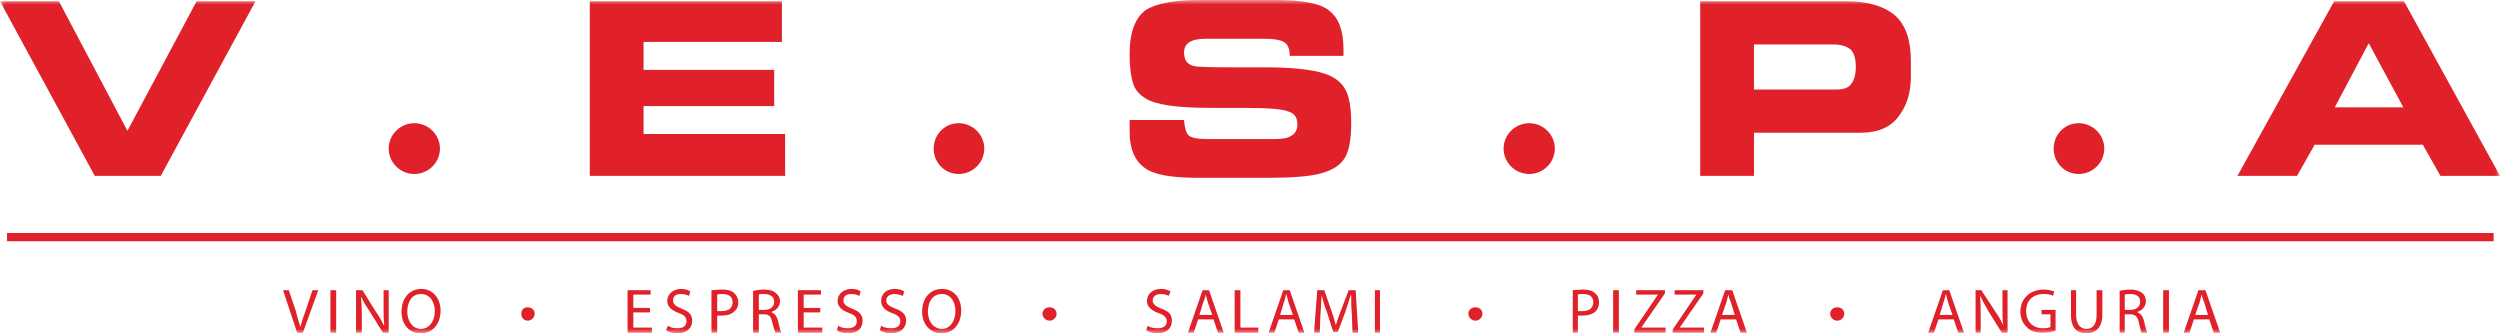 <?xml version="1.0" encoding="UTF-8"?>
<svg xmlns="http://www.w3.org/2000/svg" xmlns:xlink="http://www.w3.org/1999/xlink" width="270px" height="36px" viewBox="0 0 270 36" version="1.1">
  <title>DC3D75A7-7952-4336-9F06-1F202F23350D</title>
  <desc>Created with sketchtool.</desc>
  <defs>
    <polygon id="path-1" points="0 0 270 0 270 36 0 36"></polygon>
  </defs>
  <g id="Page-1" stroke="none" stroke-width="1" fill="none" fill-rule="evenodd">
    <g id="Villkor" transform="translate(-55, -32)">
      <g id="Page-1" transform="translate(55, 32)">
        <mask id="mask-2" fill="white">
          <use xlink:href="#path-1"></use>
        </mask>
        <g id="Clip-2"></g>
        <path d="M103.532,18.791 C105.054,18.791 106.301,17.555 106.301,16.048 C106.301,14.538 105.054,13.306 103.532,13.306 C102.013,13.306 100.836,14.538 100.836,16.048 C100.836,17.555 102.013,18.791 103.532,18.791 Z M44.745,18.791 C46.268,18.791 47.514,17.555 47.514,16.048 C47.514,14.538 46.268,13.306 44.745,13.306 C43.226,13.306 41.98,14.538 41.98,16.048 C41.98,17.555 43.226,18.791 44.745,18.791 Z M165.153,18.791 C166.675,18.791 167.922,17.555 167.922,16.048 C167.922,14.538 166.675,13.306 165.153,13.306 C163.634,13.306 162.387,14.538 162.387,16.048 C162.387,17.555 163.634,18.791 165.153,18.791 Z M224.496,18.791 C226.014,18.791 227.261,17.555 227.261,16.048 C227.261,14.538 226.014,13.306 224.496,13.306 C222.973,13.306 221.795,14.538 221.795,16.048 C221.795,17.555 222.973,18.791 224.496,18.791 Z M56.988,34.631 C57.402,34.631 57.747,34.289 57.747,33.878 C57.747,33.463 57.402,33.189 56.988,33.189 C56.574,33.189 56.298,33.463 56.298,33.878 C56.298,34.289 56.574,34.631 56.988,34.631 Z M113.354,34.631 C113.769,34.631 114.114,34.289 114.114,33.878 C114.114,33.463 113.769,33.189 113.354,33.189 C112.94,33.189 112.591,33.463 112.591,33.878 C112.591,34.289 112.94,34.631 113.354,34.631 Z M159.346,34.631 C159.76,34.631 160.105,34.289 160.105,33.878 C160.105,33.463 159.76,33.189 159.346,33.189 C158.931,33.189 158.582,33.463 158.582,33.878 C158.582,34.289 158.931,34.631 159.346,34.631 Z M198.422,34.631 C198.836,34.631 199.182,34.289 199.182,33.878 C199.182,33.463 198.836,33.189 198.422,33.189 C198.008,33.189 197.659,33.463 197.659,33.878 C197.659,34.289 198.008,34.631 198.422,34.631 Z M238.465,34.015 L237.08,34.015 L237.567,32.641 C237.636,32.368 237.705,32.093 237.774,31.82 C237.844,32.093 237.913,32.368 238.051,32.641 L238.465,34.015 Z M236.942,34.494 L238.603,34.494 L239.086,35.932 L239.78,35.932 L238.188,31.341 L237.429,31.341 L235.838,35.932 L236.459,35.932 L236.942,34.494 Z M233.624,35.932 L234.246,35.932 L234.246,31.341 L233.624,31.341 L233.624,35.932 Z M229.474,33.463 L229.474,31.82 C229.612,31.752 229.819,31.752 230.096,31.752 C230.717,31.752 231.136,32.025 231.136,32.573 C231.136,33.121 230.717,33.463 230.096,33.463 L229.474,33.463 Z M228.922,31.409 L228.922,35.932 L229.474,35.932 L229.474,33.946 L230.027,33.946 C230.579,33.946 230.859,34.152 230.998,34.836 C231.136,35.384 231.204,35.795 231.273,35.932 L231.894,35.932 C231.825,35.727 231.688,35.315 231.549,34.631 C231.411,34.152 231.204,33.878 230.859,33.736 L230.859,33.668 C231.342,33.532 231.756,33.121 231.756,32.505 C231.756,32.162 231.619,31.889 231.411,31.683 C231.067,31.409 230.648,31.272 230.027,31.272 C229.612,31.272 229.198,31.341 228.922,31.409 Z M224.22,31.341 L223.664,31.341 L223.664,34.015 C223.664,35.452 224.358,36 225.324,36 C226.291,36 227.054,35.384 227.054,34.015 L227.054,31.341 L226.433,31.341 L226.433,34.015 C226.433,35.042 226.014,35.521 225.324,35.521 C224.703,35.521 224.22,35.042 224.22,34.015 L224.22,31.341 Z M222.003,35.727 L222.003,33.463 L220.484,33.463 L220.484,33.946 L221.45,33.946 L221.45,35.315 C221.312,35.384 221.036,35.452 220.621,35.452 C219.583,35.452 218.823,34.768 218.823,33.6 C218.823,32.436 219.583,31.752 220.691,31.752 C221.174,31.752 221.519,31.82 221.726,31.957 L221.864,31.478 C221.657,31.409 221.243,31.272 220.76,31.272 C219.168,31.272 218.202,32.299 218.202,33.668 C218.202,34.357 218.478,34.973 218.892,35.315 C219.306,35.795 219.863,35.932 220.621,35.932 C221.243,35.932 221.726,35.795 222.003,35.727 Z M213.361,35.932 L213.914,35.932 L213.914,33.946 C213.914,33.189 213.914,32.641 213.845,32.025 L213.914,32.025 C214.121,32.573 214.466,33.052 214.742,33.6 L216.196,35.932 L216.817,35.932 L216.817,31.341 L216.265,31.341 L216.265,33.257 C216.265,33.946 216.265,34.494 216.333,35.11 C216.127,34.631 215.851,34.152 215.506,33.668 L213.983,31.341 L213.361,31.341 L213.361,35.932 Z M210.868,34.015 L209.487,34.015 L209.902,32.641 C209.971,32.368 210.109,32.093 210.109,31.82 L210.178,31.82 C210.247,32.093 210.316,32.368 210.385,32.641 L210.868,34.015 Z M209.35,34.494 L211.006,34.494 L211.494,35.932 L212.114,35.932 L210.523,31.341 L209.833,31.341 L208.241,35.932 L208.862,35.932 L209.35,34.494 Z M187.357,34.015 L185.972,34.015 L186.455,32.641 C186.524,32.368 186.593,32.093 186.662,31.82 C186.731,32.093 186.8,32.368 186.938,32.641 L187.357,34.015 Z M185.834,34.494 L187.495,34.494 L187.978,35.932 L188.669,35.932 L187.081,31.341 L186.317,31.341 L184.725,35.932 L185.351,35.932 L185.834,34.494 Z M180.649,35.589 L180.649,35.932 L184.035,35.932 L184.035,35.384 L181.408,35.384 L183.966,31.683 L183.966,31.341 L180.856,31.341 L180.856,31.82 L183.207,31.82 L180.649,35.589 Z M176.498,35.589 L176.498,35.932 L179.885,35.932 L179.885,35.384 L177.258,35.384 L179.816,31.683 L179.816,31.341 L176.706,31.341 L176.706,31.82 L179.057,31.82 L176.498,35.589 Z M174.217,35.932 L174.838,35.932 L174.838,31.341 L174.217,31.341 L174.217,35.932 Z M170.411,33.6 L170.411,31.82 C170.55,31.752 170.756,31.752 170.963,31.752 C171.654,31.752 172.072,32.025 172.072,32.641 C172.072,33.257 171.654,33.6 170.894,33.6 L170.411,33.6 Z M169.859,31.341 L169.859,35.932 L170.411,35.932 L170.411,34.084 L170.894,34.084 C171.516,34.084 172.003,33.946 172.349,33.6 C172.556,33.395 172.694,33.052 172.694,32.641 C172.694,32.231 172.556,31.889 172.279,31.683 C172.003,31.409 171.585,31.272 170.963,31.272 C170.481,31.272 170.135,31.341 169.859,31.341 Z M148.488,35.932 L149.04,35.932 L149.04,31.341 L148.488,31.341 L148.488,35.932 Z M145.999,33.878 L146.068,35.932 L146.689,35.932 L146.413,31.341 L145.653,31.341 L144.821,33.532 C144.614,34.084 144.407,34.631 144.268,35.11 C144.13,34.631 143.993,34.084 143.785,33.532 L143.022,31.341 L142.263,31.341 L141.917,35.932 L142.538,35.932 L142.608,33.946 C142.677,33.257 142.677,32.505 142.746,31.889 C142.884,32.436 143.022,33.052 143.298,33.668 L143.993,35.864 L144.476,35.864 L145.304,33.668 C145.511,32.984 145.723,32.436 145.861,31.889 L145.93,31.889 C145.93,32.505 145.93,33.257 145.999,33.878 Z M139.636,34.015 L138.25,34.015 L138.665,32.641 C138.734,32.368 138.871,32.093 138.871,31.82 L138.941,31.82 C139.01,32.093 139.084,32.368 139.153,32.641 L139.636,34.015 Z M138.113,34.494 L139.774,34.494 L140.257,35.932 L140.878,35.932 L139.29,31.341 L138.596,31.341 L137.008,35.932 L137.63,35.932 L138.113,34.494 Z M133.341,31.341 L133.341,35.932 L135.899,35.932 L135.899,35.384 L133.963,35.384 L133.963,31.341 L133.341,31.341 Z M130.921,34.015 L129.536,34.015 L129.951,32.641 C130.089,32.368 130.158,32.093 130.227,31.82 C130.3,32.093 130.369,32.368 130.438,32.641 L130.921,34.015 Z M129.398,34.494 L131.059,34.494 L131.542,35.932 L132.163,35.932 L130.576,31.341 L129.882,31.341 L128.294,35.932 L128.915,35.932 L129.398,34.494 Z M123.937,35.179 L123.799,35.658 C124.075,35.864 124.558,36 124.972,36 C126.081,36 126.564,35.384 126.564,34.631 C126.564,33.946 126.219,33.6 125.386,33.326 C124.765,33.052 124.489,32.847 124.489,32.436 C124.489,32.093 124.765,31.752 125.386,31.752 C125.801,31.752 126.081,31.889 126.219,31.957 L126.426,31.478 C126.219,31.341 125.87,31.204 125.386,31.204 C124.489,31.204 123.868,31.752 123.868,32.505 C123.868,33.121 124.351,33.532 125.11,33.809 C125.732,34.015 126.012,34.289 126.012,34.699 C126.012,35.179 125.663,35.452 125.041,35.452 C124.627,35.452 124.213,35.384 123.937,35.179 Z M101.733,35.521 C100.766,35.521 100.214,34.631 100.214,33.668 C100.214,32.641 100.697,31.752 101.733,31.752 C102.703,31.752 103.187,32.641 103.187,33.6 C103.187,34.631 102.634,35.521 101.733,35.521 Z M101.663,36 C102.842,36 103.808,35.11 103.808,33.532 C103.808,32.231 103.049,31.204 101.733,31.204 C100.49,31.204 99.589,32.162 99.589,33.668 C99.589,35.042 100.49,36 101.663,36 Z M95.163,35.179 L95.025,35.658 C95.301,35.864 95.788,36 96.202,36 C97.306,36 97.863,35.384 97.863,34.631 C97.863,33.946 97.444,33.6 96.685,33.326 C95.995,33.052 95.719,32.847 95.719,32.436 C95.719,32.093 95.995,31.752 96.617,31.752 C97.03,31.752 97.306,31.889 97.513,31.957 L97.656,31.478 C97.444,31.341 97.099,31.204 96.617,31.204 C95.719,31.204 95.163,31.752 95.163,32.505 C95.163,33.121 95.581,33.532 96.341,33.809 C96.961,34.015 97.237,34.289 97.237,34.699 C97.237,35.179 96.893,35.452 96.271,35.452 C95.857,35.452 95.443,35.384 95.163,35.179 Z M90.529,35.179 L90.391,35.658 C90.598,35.864 91.086,36 91.569,36 C92.674,36 93.161,35.384 93.161,34.631 C93.161,33.946 92.742,33.6 91.983,33.326 C91.362,33.052 91.086,32.847 91.086,32.436 C91.086,32.093 91.293,31.752 91.914,31.752 C92.398,31.752 92.674,31.889 92.811,31.957 L92.95,31.478 C92.811,31.341 92.466,31.204 91.983,31.204 C91.086,31.204 90.46,31.752 90.46,32.505 C90.46,33.121 90.944,33.532 91.707,33.809 C92.328,34.015 92.535,34.289 92.535,34.699 C92.535,35.179 92.19,35.452 91.569,35.452 C91.155,35.452 90.805,35.384 90.529,35.179 Z M88.592,33.736 L88.592,33.257 L86.797,33.257 L86.797,31.82 L88.661,31.82 L88.661,31.341 L86.172,31.341 L86.172,35.932 L88.804,35.932 L88.804,35.384 L86.797,35.384 L86.797,33.736 L88.592,33.736 Z M81.953,33.463 L81.953,31.82 C82.022,31.752 82.229,31.752 82.509,31.752 C83.131,31.752 83.614,32.025 83.614,32.573 C83.614,33.121 83.2,33.463 82.578,33.463 L81.953,33.463 Z M81.332,31.409 L81.332,35.932 L81.953,35.932 L81.953,33.946 L82.509,33.946 C83.062,33.946 83.269,34.152 83.407,34.836 C83.545,35.384 83.683,35.795 83.752,35.932 L84.373,35.932 C84.304,35.727 84.167,35.315 84.028,34.631 C83.89,34.152 83.683,33.878 83.338,33.736 L83.338,33.668 C83.821,33.532 84.235,33.121 84.235,32.505 C84.235,32.162 84.097,31.889 83.821,31.683 C83.545,31.409 83.131,31.272 82.509,31.272 C82.091,31.272 81.677,31.341 81.332,31.409 Z M77.458,33.6 L77.458,31.82 C77.596,31.752 77.734,31.752 78.014,31.752 C78.704,31.752 79.119,32.025 79.119,32.641 C79.119,33.257 78.704,33.6 77.946,33.6 L77.458,33.6 Z M76.837,31.341 L76.837,35.932 L77.458,35.932 L77.458,34.084 L77.946,34.084 C78.498,34.084 79.05,33.946 79.326,33.6 C79.602,33.395 79.74,33.052 79.74,32.641 C79.74,32.231 79.533,31.889 79.326,31.683 C79.05,31.409 78.635,31.272 78.014,31.272 C77.527,31.272 77.182,31.341 76.837,31.341 Z M72.135,35.179 L71.927,35.658 C72.204,35.864 72.687,36 73.17,36 C74.209,36 74.761,35.384 74.761,34.631 C74.761,33.946 74.347,33.6 73.588,33.326 C72.963,33.052 72.687,32.847 72.687,32.436 C72.687,32.093 72.894,31.752 73.519,31.752 C73.933,31.752 74.279,31.889 74.416,31.957 L74.555,31.478 C74.347,31.341 74.002,31.204 73.588,31.204 C72.687,31.204 72.065,31.752 72.065,32.505 C72.065,33.121 72.549,33.532 73.308,33.809 C73.933,34.015 74.14,34.289 74.14,34.699 C74.14,35.179 73.795,35.452 73.17,35.452 C72.756,35.452 72.411,35.384 72.135,35.179 Z M70.197,33.736 L70.197,33.257 L68.399,33.257 L68.399,31.82 L70.266,31.82 L70.266,31.341 L67.777,31.341 L67.777,35.932 L70.404,35.932 L70.404,35.384 L68.399,35.384 L68.399,33.736 L70.197,33.736 Z M45.44,35.521 C44.538,35.521 43.986,34.631 43.986,33.668 C43.986,32.641 44.469,31.752 45.44,31.752 C46.475,31.752 46.958,32.641 46.958,33.6 C46.958,34.631 46.406,35.521 45.44,35.521 Z M45.44,36 C46.613,36 47.583,35.11 47.583,33.532 C47.583,32.231 46.751,31.204 45.509,31.204 C44.262,31.204 43.364,32.162 43.364,33.668 C43.364,35.042 44.193,36 45.44,36 Z M38.451,35.932 L39.076,35.932 L39.076,33.946 C39.076,33.189 39.007,32.641 39.007,32.025 C39.214,32.573 39.559,33.052 39.904,33.6 L41.359,35.932 L41.98,35.932 L41.98,31.341 L41.428,31.341 L41.428,33.257 C41.428,33.946 41.428,34.494 41.497,35.11 L41.428,35.11 C41.22,34.631 40.944,34.152 40.595,33.668 L39.145,31.341 L38.451,31.341 L38.451,35.932 Z M35.685,35.932 L36.307,35.932 L36.307,31.341 L35.685,31.341 L35.685,35.932 Z M32.092,35.932 L32.713,35.932 L34.374,31.341 L33.749,31.341 L32.989,33.6 C32.782,34.152 32.575,34.768 32.437,35.315 C32.299,34.768 32.092,34.22 31.949,33.6 L31.19,31.341 L30.569,31.341 L32.092,35.932 Z M0.759,26.057 L269.31,26.057 L269.31,25.167 L0.759,25.167 L0.759,26.057 Z M252.157,11.591 L255.824,4.663 L259.56,11.591 L252.157,11.591 Z M241.644,18.997 L248.076,18.997 L249.944,15.702 L249.944,15.634 L261.704,15.634 L261.704,15.702 L263.572,18.997 L270,18.997 L259.629,0.137 L252.088,0.137 L241.644,18.997 Z M189.432,4.801 L198.008,4.801 C198.836,4.801 199.458,5.005 199.872,5.348 C200.221,5.695 200.428,6.311 200.428,7.201 C200.428,8.091 200.221,8.711 199.94,9.054 C199.665,9.464 199.113,9.669 198.353,9.669 L189.432,9.669 L189.432,4.801 Z M183.621,0.137 L183.621,18.997 L189.432,18.997 L189.432,14.333 L200.98,14.333 C202.848,14.333 204.228,13.717 205.062,12.549 C205.959,11.385 206.373,9.943 206.373,8.3 L206.373,6.585 C206.373,4.321 205.82,2.742 204.716,1.715 C203.539,0.689 201.808,0.137 199.458,0.137 L183.621,0.137 Z M127.875,12.959 L122,12.959 L122,14.264 C122,16.048 122.552,17.35 123.587,18.103 C124.558,18.86 126.495,19.203 129.329,19.203 L136.939,19.203 C139.497,19.203 141.434,19.065 142.677,18.723 C143.924,18.376 144.821,17.829 145.304,16.939 C145.723,16.186 145.93,14.95 145.93,13.306 C145.93,11.659 145.723,10.422 145.304,9.669 C144.821,8.779 143.924,8.159 142.608,7.817 C141.296,7.475 139.29,7.269 136.59,7.269 L132.651,7.269 C131.681,7.269 130.645,7.269 129.536,7.201 C128.432,7.201 127.875,6.653 127.875,5.695 C127.875,4.663 128.639,4.185 130.227,4.185 L136.452,4.185 C137.63,4.185 138.389,4.321 138.734,4.595 C139.084,4.801 139.29,5.279 139.29,6.037 L145.097,6.037 L145.097,5.348 C145.097,3.362 144.614,1.989 143.578,1.167 C142.608,0.342 140.602,0 137.768,0 L129.605,0 C126.84,0 124.903,0.342 123.725,1.099 C122.621,1.921 122,3.431 122,5.832 C122,7.543 122.207,8.711 122.552,9.464 C123.035,10.285 123.868,10.906 125.179,11.18 C126.495,11.522 128.501,11.659 131.335,11.659 L134.865,11.659 C137.146,11.659 138.596,11.796 139.221,12.07 C139.842,12.275 140.118,12.754 140.118,13.443 C140.118,14.47 139.359,15.017 137.837,15.017 L130.369,15.017 C129.329,15.017 128.639,14.881 128.363,14.607 C128.082,14.333 127.944,13.786 127.875,12.959 Z M63.696,18.997 L84.792,18.997 L84.792,14.47 L69.507,14.47 L69.507,11.454 L83.614,11.454 L83.614,7.543 L69.507,7.543 L69.507,4.526 L84.447,4.526 L84.447,0.137 L63.696,0.137 L63.696,18.997 Z M13.762,14.128 L21.233,0.137 L27.593,0.137 L17.36,18.997 L10.237,18.997 L0,0.137 L6.363,0.137 L13.762,14.128 Z" id="Fill-1" fill="#E0212A" mask="url(#mask-2)"></path>
      </g>
    </g>
  </g>
</svg>
